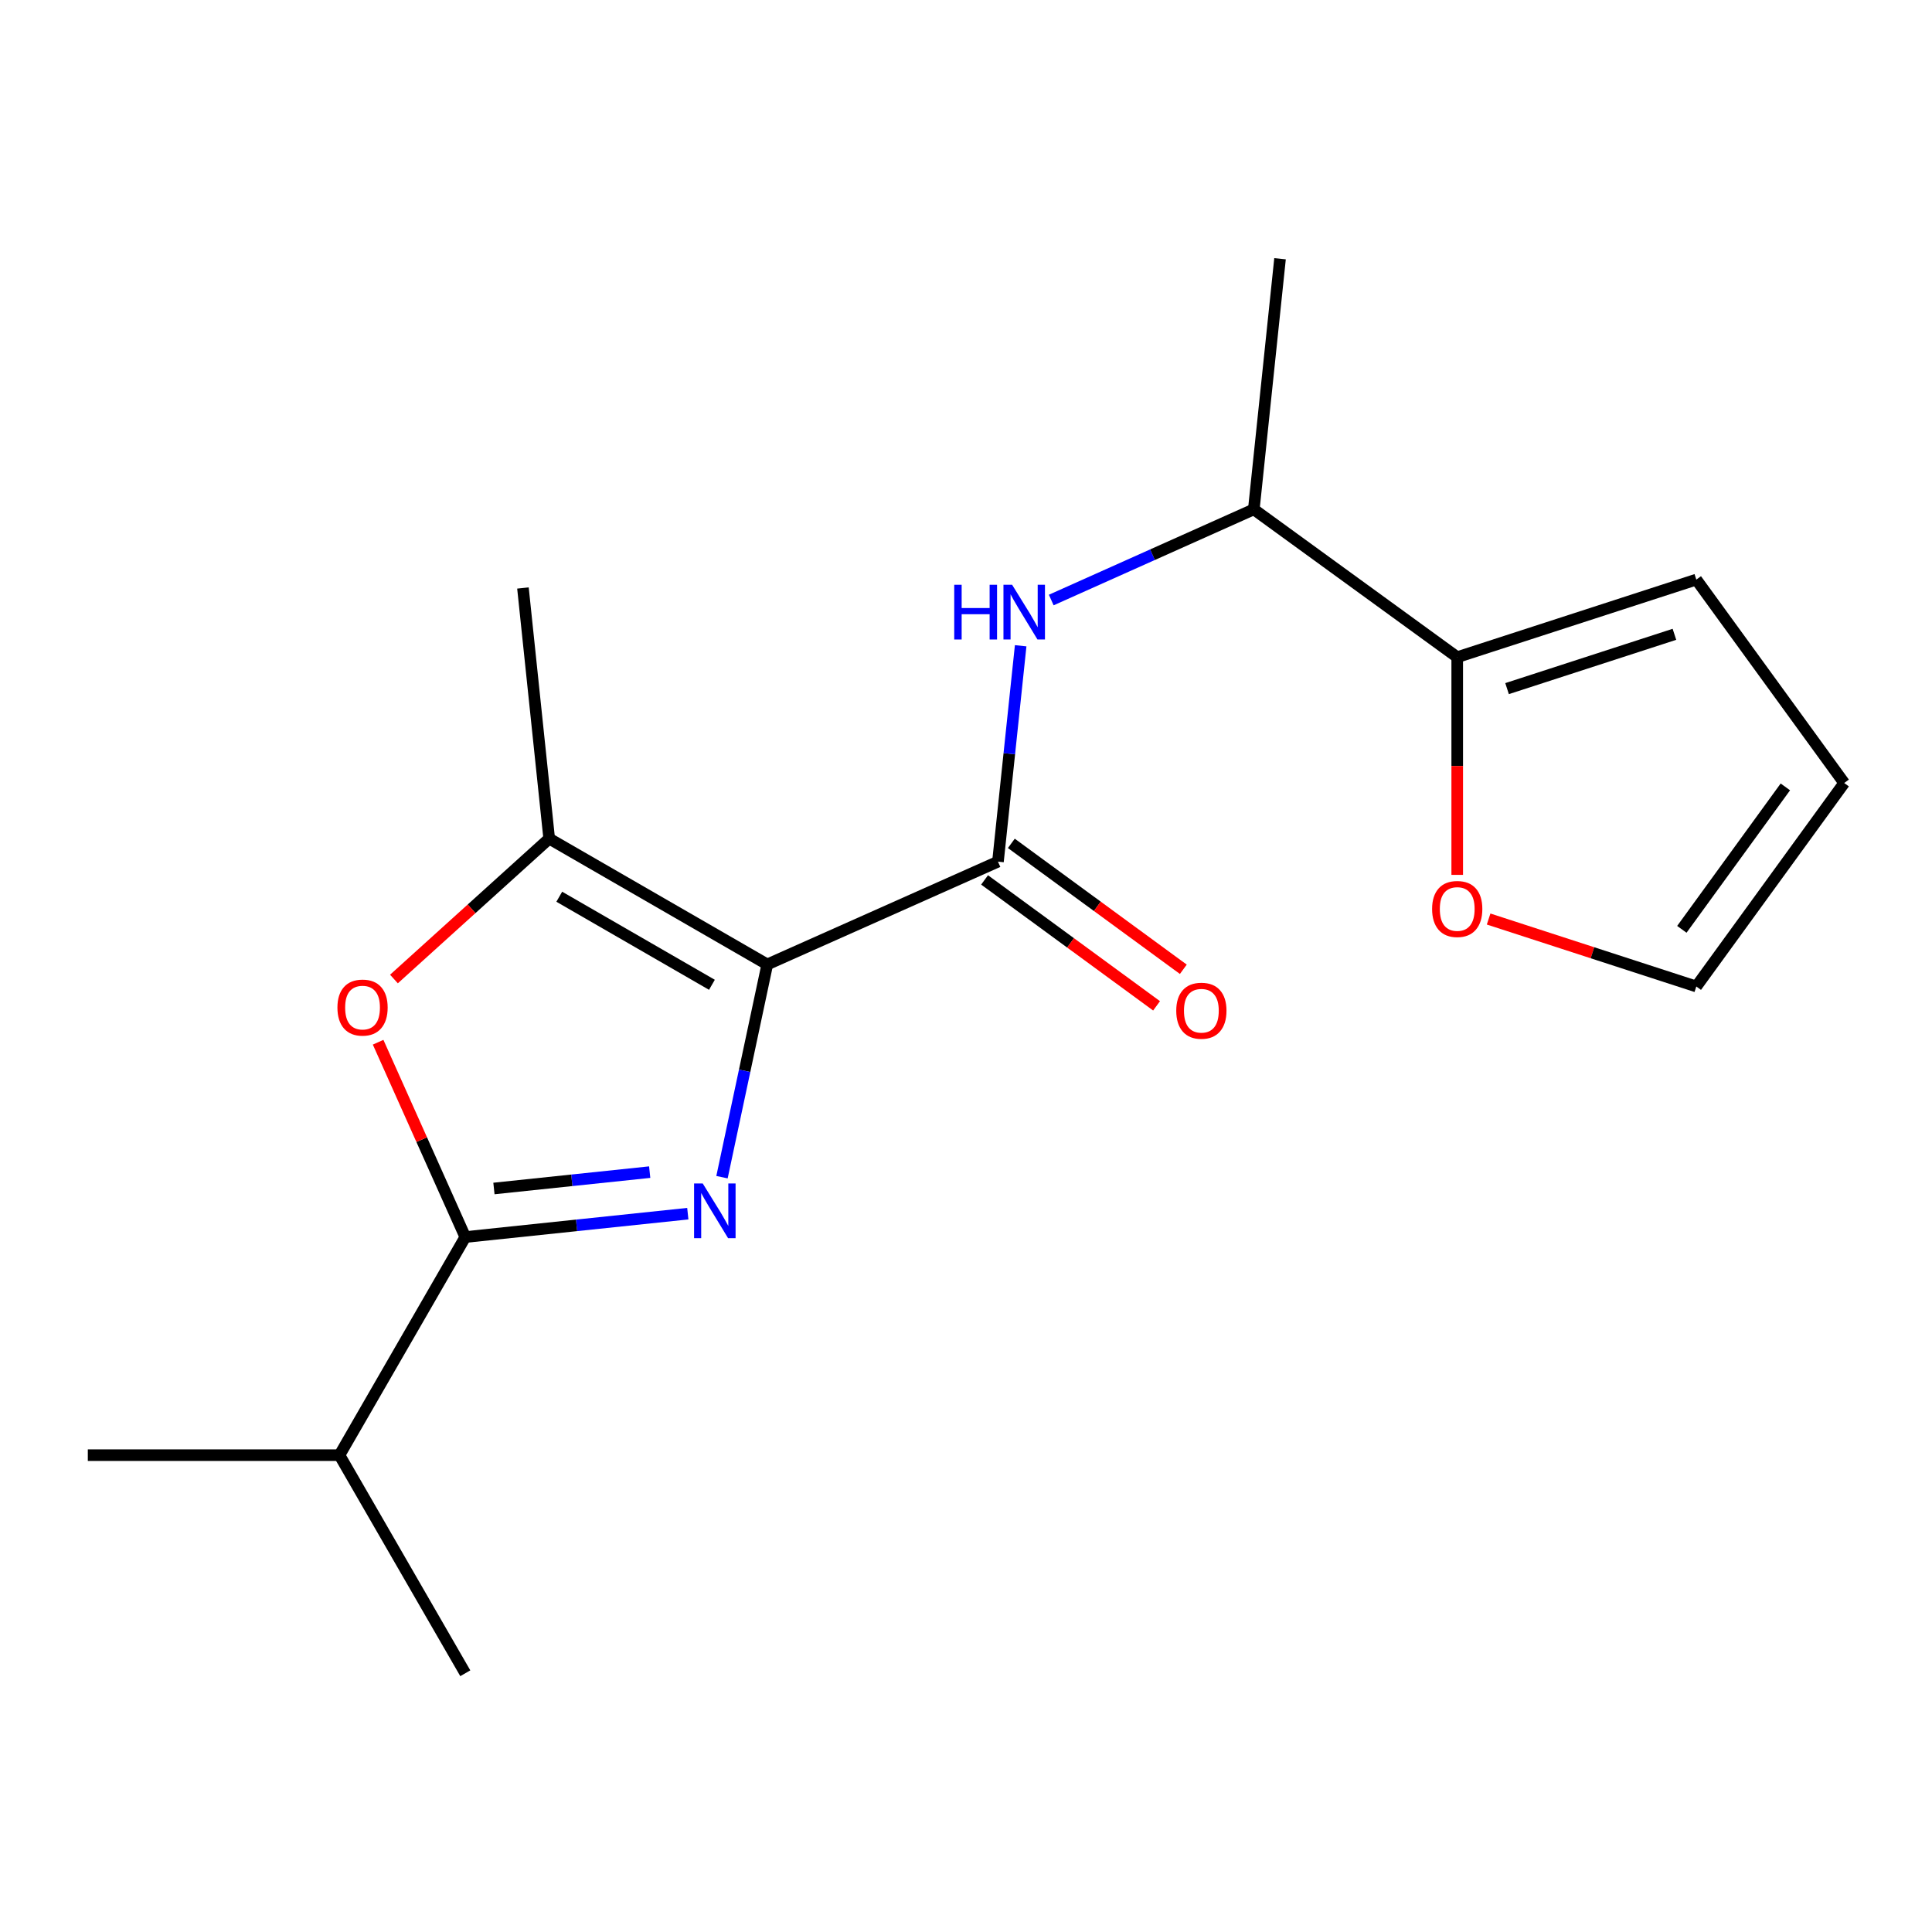<?xml version='1.0' encoding='iso-8859-1'?>
<svg version='1.1' baseProfile='full'
              xmlns='http://www.w3.org/2000/svg'
                      xmlns:rdkit='http://www.rdkit.org/xml'
                      xmlns:xlink='http://www.w3.org/1999/xlink'
                  xml:space='preserve'
width='1000px' height='1000px' viewBox='0 0 1000 1000'>
<!-- END OF HEADER -->
<rect style='opacity:1.0;fill:#FFFFFF;stroke:none' width='1000' height='1000' x='0' y='0'> </rect>
<path class='bond-0' d='M 397.139,499.192 L 385.42,554.248' style='fill:none;fill-rule:evenodd;stroke:#000000;stroke-width:6px;stroke-linecap:butt;stroke-linejoin:miter;stroke-opacity:1' />
<path class='bond-0' d='M 385.42,554.248 L 373.702,609.304' style='fill:none;fill-rule:evenodd;stroke:#0000FF;stroke-width:6px;stroke-linecap:butt;stroke-linejoin:miter;stroke-opacity:1' />
<path class='bond-2' d='M 397.139,499.192 L 516.542,445.984' style='fill:none;fill-rule:evenodd;stroke:#000000;stroke-width:6px;stroke-linecap:butt;stroke-linejoin:miter;stroke-opacity:1' />
<path class='bond-3' d='M 397.139,499.192 L 284.261,434.066' style='fill:none;fill-rule:evenodd;stroke:#000000;stroke-width:6px;stroke-linecap:butt;stroke-linejoin:miter;stroke-opacity:1' />
<path class='bond-3' d='M 368.49,509.731 L 289.476,464.143' style='fill:none;fill-rule:evenodd;stroke:#000000;stroke-width:6px;stroke-linecap:butt;stroke-linejoin:miter;stroke-opacity:1' />
<path class='bond-1' d='M 356.007,628.193 L 298.421,634.245' style='fill:none;fill-rule:evenodd;stroke:#0000FF;stroke-width:6px;stroke-linecap:butt;stroke-linejoin:miter;stroke-opacity:1' />
<path class='bond-1' d='M 298.421,634.245 L 240.835,640.296' style='fill:none;fill-rule:evenodd;stroke:#000000;stroke-width:6px;stroke-linecap:butt;stroke-linejoin:miter;stroke-opacity:1' />
<path class='bond-1' d='M 336.281,606.692 L 295.971,610.927' style='fill:none;fill-rule:evenodd;stroke:#0000FF;stroke-width:6px;stroke-linecap:butt;stroke-linejoin:miter;stroke-opacity:1' />
<path class='bond-1' d='M 295.971,610.927 L 255.66,615.163' style='fill:none;fill-rule:evenodd;stroke:#000000;stroke-width:6px;stroke-linecap:butt;stroke-linejoin:miter;stroke-opacity:1' />
<path class='bond-13' d='M 240.835,640.296 L 175.708,753.187' style='fill:none;fill-rule:evenodd;stroke:#000000;stroke-width:6px;stroke-linecap:butt;stroke-linejoin:miter;stroke-opacity:1' />
<path class='bond-18' d='M 240.835,640.296 L 218.274,589.876' style='fill:none;fill-rule:evenodd;stroke:#000000;stroke-width:6px;stroke-linecap:butt;stroke-linejoin:miter;stroke-opacity:1' />
<path class='bond-18' d='M 218.274,589.876 L 195.713,539.455' style='fill:none;fill-rule:evenodd;stroke:#FF0000;stroke-width:6px;stroke-linecap:butt;stroke-linejoin:miter;stroke-opacity:1' />
<path class='bond-5' d='M 516.542,445.984 L 522.419,390.114' style='fill:none;fill-rule:evenodd;stroke:#000000;stroke-width:6px;stroke-linecap:butt;stroke-linejoin:miter;stroke-opacity:1' />
<path class='bond-5' d='M 522.419,390.114 L 528.297,334.244' style='fill:none;fill-rule:evenodd;stroke:#0000FF;stroke-width:6px;stroke-linecap:butt;stroke-linejoin:miter;stroke-opacity:1' />
<path class='bond-9' d='M 509.617,455.443 L 554.128,488.031' style='fill:none;fill-rule:evenodd;stroke:#000000;stroke-width:6px;stroke-linecap:butt;stroke-linejoin:miter;stroke-opacity:1' />
<path class='bond-9' d='M 554.128,488.031 L 598.639,520.62' style='fill:none;fill-rule:evenodd;stroke:#FF0000;stroke-width:6px;stroke-linecap:butt;stroke-linejoin:miter;stroke-opacity:1' />
<path class='bond-9' d='M 523.467,436.525 L 567.978,469.114' style='fill:none;fill-rule:evenodd;stroke:#000000;stroke-width:6px;stroke-linecap:butt;stroke-linejoin:miter;stroke-opacity:1' />
<path class='bond-9' d='M 567.978,469.114 L 612.489,501.703' style='fill:none;fill-rule:evenodd;stroke:#FF0000;stroke-width:6px;stroke-linecap:butt;stroke-linejoin:miter;stroke-opacity:1' />
<path class='bond-4' d='M 284.261,434.066 L 244.085,470.401' style='fill:none;fill-rule:evenodd;stroke:#000000;stroke-width:6px;stroke-linecap:butt;stroke-linejoin:miter;stroke-opacity:1' />
<path class='bond-4' d='M 244.085,470.401 L 203.909,506.737' style='fill:none;fill-rule:evenodd;stroke:#FF0000;stroke-width:6px;stroke-linecap:butt;stroke-linejoin:miter;stroke-opacity:1' />
<path class='bond-14' d='M 284.261,434.066 L 270.676,304.346' style='fill:none;fill-rule:evenodd;stroke:#000000;stroke-width:6px;stroke-linecap:butt;stroke-linejoin:miter;stroke-opacity:1' />
<path class='bond-7' d='M 544.123,310.573 L 596.547,287.108' style='fill:none;fill-rule:evenodd;stroke:#0000FF;stroke-width:6px;stroke-linecap:butt;stroke-linejoin:miter;stroke-opacity:1' />
<path class='bond-7' d='M 596.547,287.108 L 648.971,263.642' style='fill:none;fill-rule:evenodd;stroke:#000000;stroke-width:6px;stroke-linecap:butt;stroke-linejoin:miter;stroke-opacity:1' />
<path class='bond-6' d='M 754.255,340.153 L 648.971,263.642' style='fill:none;fill-rule:evenodd;stroke:#000000;stroke-width:6px;stroke-linecap:butt;stroke-linejoin:miter;stroke-opacity:1' />
<path class='bond-8' d='M 754.255,340.153 L 754.255,396.492' style='fill:none;fill-rule:evenodd;stroke:#000000;stroke-width:6px;stroke-linecap:butt;stroke-linejoin:miter;stroke-opacity:1' />
<path class='bond-8' d='M 754.255,396.492 L 754.255,452.83' style='fill:none;fill-rule:evenodd;stroke:#FF0000;stroke-width:6px;stroke-linecap:butt;stroke-linejoin:miter;stroke-opacity:1' />
<path class='bond-10' d='M 754.255,340.153 L 878.009,299.996' style='fill:none;fill-rule:evenodd;stroke:#000000;stroke-width:6px;stroke-linecap:butt;stroke-linejoin:miter;stroke-opacity:1' />
<path class='bond-10' d='M 780.054,356.43 L 866.682,328.32' style='fill:none;fill-rule:evenodd;stroke:#000000;stroke-width:6px;stroke-linecap:butt;stroke-linejoin:miter;stroke-opacity:1' />
<path class='bond-15' d='M 648.971,263.642 L 662.543,133.923' style='fill:none;fill-rule:evenodd;stroke:#000000;stroke-width:6px;stroke-linecap:butt;stroke-linejoin:miter;stroke-opacity:1' />
<path class='bond-11' d='M 770.508,475.686 L 824.258,493.144' style='fill:none;fill-rule:evenodd;stroke:#FF0000;stroke-width:6px;stroke-linecap:butt;stroke-linejoin:miter;stroke-opacity:1' />
<path class='bond-11' d='M 824.258,493.144 L 878.009,510.603' style='fill:none;fill-rule:evenodd;stroke:#000000;stroke-width:6px;stroke-linecap:butt;stroke-linejoin:miter;stroke-opacity:1' />
<path class='bond-12' d='M 878.009,299.996 L 954.545,405.28' style='fill:none;fill-rule:evenodd;stroke:#000000;stroke-width:6px;stroke-linecap:butt;stroke-linejoin:miter;stroke-opacity:1' />
<path class='bond-19' d='M 878.009,510.603 L 954.545,405.28' style='fill:none;fill-rule:evenodd;stroke:#000000;stroke-width:6px;stroke-linecap:butt;stroke-linejoin:miter;stroke-opacity:1' />
<path class='bond-19' d='M 870.522,481.021 L 924.098,407.295' style='fill:none;fill-rule:evenodd;stroke:#000000;stroke-width:6px;stroke-linecap:butt;stroke-linejoin:miter;stroke-opacity:1' />
<path class='bond-16' d='M 175.708,753.187 L 45.455,753.187' style='fill:none;fill-rule:evenodd;stroke:#000000;stroke-width:6px;stroke-linecap:butt;stroke-linejoin:miter;stroke-opacity:1' />
<path class='bond-17' d='M 175.708,753.187 L 240.835,866.077' style='fill:none;fill-rule:evenodd;stroke:#000000;stroke-width:6px;stroke-linecap:butt;stroke-linejoin:miter;stroke-opacity:1' />
<path  class='atom-1' d='M 363.734 612.564
L 373.014 627.564
Q 373.934 629.044, 375.414 631.724
Q 376.894 634.404, 376.974 634.564
L 376.974 612.564
L 380.734 612.564
L 380.734 640.884
L 376.854 640.884
L 366.894 624.484
Q 365.734 622.564, 364.494 620.364
Q 363.294 618.164, 362.934 617.484
L 362.934 640.884
L 359.254 640.884
L 359.254 612.564
L 363.734 612.564
' fill='#0000FF'/>
<path  class='atom-5' d='M 174.652 521.52
Q 174.652 514.72, 178.012 510.92
Q 181.372 507.12, 187.652 507.12
Q 193.932 507.12, 197.292 510.92
Q 200.652 514.72, 200.652 521.52
Q 200.652 528.4, 197.252 532.32
Q 193.852 536.2, 187.652 536.2
Q 181.412 536.2, 178.012 532.32
Q 174.652 528.44, 174.652 521.52
M 187.652 533
Q 191.972 533, 194.292 530.12
Q 196.652 527.2, 196.652 521.52
Q 196.652 515.96, 194.292 513.16
Q 191.972 510.32, 187.652 510.32
Q 183.332 510.32, 180.972 513.12
Q 178.652 515.92, 178.652 521.52
Q 178.652 527.24, 180.972 530.12
Q 183.332 533, 187.652 533
' fill='#FF0000'/>
<path  class='atom-6' d='M 493.908 302.678
L 497.748 302.678
L 497.748 314.718
L 512.228 314.718
L 512.228 302.678
L 516.068 302.678
L 516.068 330.998
L 512.228 330.998
L 512.228 317.918
L 497.748 317.918
L 497.748 330.998
L 493.908 330.998
L 493.908 302.678
' fill='#0000FF'/>
<path  class='atom-6' d='M 523.868 302.678
L 533.148 317.678
Q 534.068 319.158, 535.548 321.838
Q 537.028 324.518, 537.108 324.678
L 537.108 302.678
L 540.868 302.678
L 540.868 330.998
L 536.988 330.998
L 527.028 314.598
Q 525.868 312.678, 524.628 310.478
Q 523.428 308.278, 523.068 307.598
L 523.068 330.998
L 519.388 330.998
L 519.388 302.678
L 523.868 302.678
' fill='#0000FF'/>
<path  class='atom-9' d='M 741.255 470.486
Q 741.255 463.686, 744.615 459.886
Q 747.975 456.086, 754.255 456.086
Q 760.535 456.086, 763.895 459.886
Q 767.255 463.686, 767.255 470.486
Q 767.255 477.366, 763.855 481.286
Q 760.455 485.166, 754.255 485.166
Q 748.015 485.166, 744.615 481.286
Q 741.255 477.406, 741.255 470.486
M 754.255 481.966
Q 758.575 481.966, 760.895 479.086
Q 763.255 476.166, 763.255 470.486
Q 763.255 464.926, 760.895 462.126
Q 758.575 459.286, 754.255 459.286
Q 749.935 459.286, 747.575 462.086
Q 745.255 464.886, 745.255 470.486
Q 745.255 476.206, 747.575 479.086
Q 749.935 481.966, 754.255 481.966
' fill='#FF0000'/>
<path  class='atom-10' d='M 608.826 523.148
Q 608.826 516.348, 612.186 512.548
Q 615.546 508.748, 621.826 508.748
Q 628.106 508.748, 631.466 512.548
Q 634.826 516.348, 634.826 523.148
Q 634.826 530.028, 631.426 533.948
Q 628.026 537.828, 621.826 537.828
Q 615.586 537.828, 612.186 533.948
Q 608.826 530.068, 608.826 523.148
M 621.826 534.628
Q 626.146 534.628, 628.466 531.748
Q 630.826 528.828, 630.826 523.148
Q 630.826 517.588, 628.466 514.788
Q 626.146 511.948, 621.826 511.948
Q 617.506 511.948, 615.146 514.748
Q 612.826 517.548, 612.826 523.148
Q 612.826 528.868, 615.146 531.748
Q 617.506 534.628, 621.826 534.628
' fill='#FF0000'/>
</svg>
